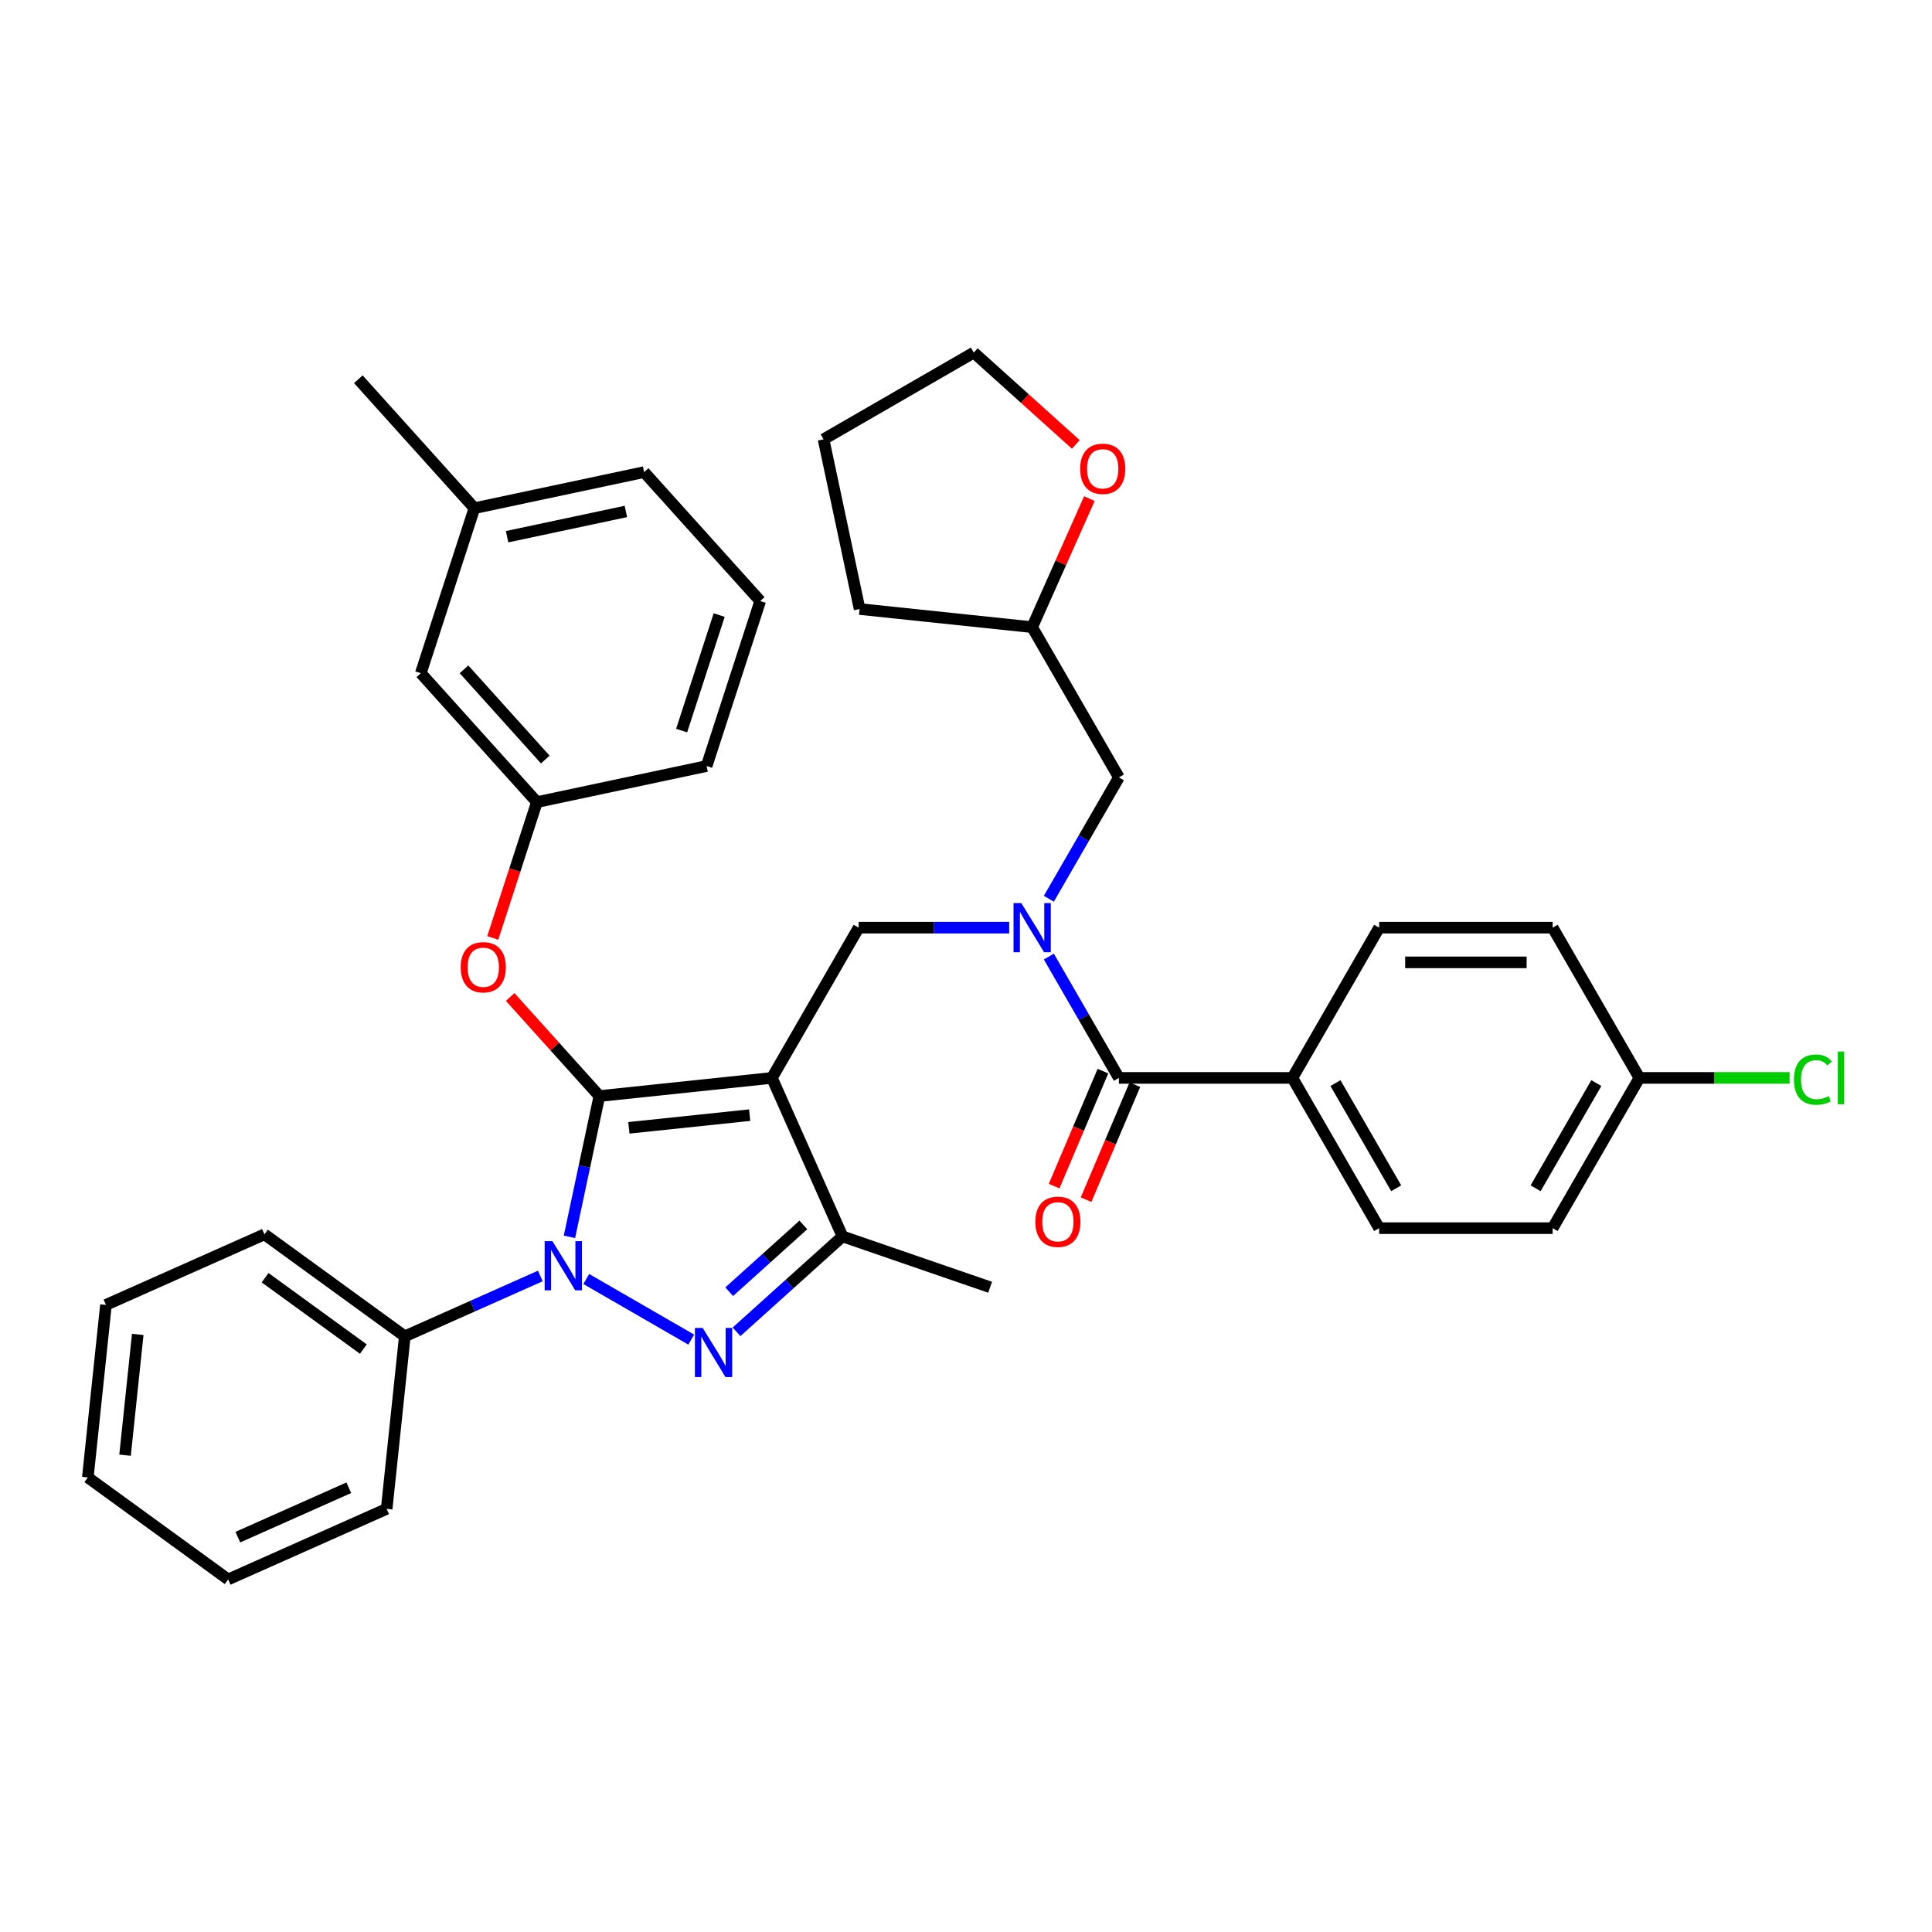 <?xml version='1.0' encoding='iso-8859-1'?>
<svg version='1.1' baseProfile='full'
              xmlns='http://www.w3.org/2000/svg'
                      xmlns:rdkit='http://www.rdkit.org/xml'
                      xmlns:xlink='http://www.w3.org/1999/xlink'
                  xml:space='preserve'
width='1000px' height='1000px' viewBox='0 0 1000 1000'>
<!-- END OF HEADER -->
<rect style='opacity:1.0;fill:#FFFFFF;stroke:none' width='1000' height='1000' x='0' y='0'> </rect>
<path class='bond-0' d='M 668.944,557.925 L 713.845,635.694' style='fill:none;fill-rule:evenodd;stroke:#000000;stroke-width:6px;stroke-linecap:butt;stroke-linejoin:miter;stroke-opacity:1' />
<path class='bond-0' d='M 691.233,560.61 L 722.664,615.049' style='fill:none;fill-rule:evenodd;stroke:#000000;stroke-width:6px;stroke-linecap:butt;stroke-linejoin:miter;stroke-opacity:1' />
<path class='bond-1' d='M 668.944,557.925 L 713.845,480.155' style='fill:none;fill-rule:evenodd;stroke:#000000;stroke-width:6px;stroke-linecap:butt;stroke-linejoin:miter;stroke-opacity:1' />
<path class='bond-2' d='M 668.944,557.925 L 579.144,557.925' style='fill:none;fill-rule:evenodd;stroke:#000000;stroke-width:6px;stroke-linecap:butt;stroke-linejoin:miter;stroke-opacity:1' />
<path class='bond-3' d='M 522.354,480.155 L 483.399,480.155' style='fill:none;fill-rule:evenodd;stroke:#0000FF;stroke-width:6px;stroke-linecap:butt;stroke-linejoin:miter;stroke-opacity:1' />
<path class='bond-3' d='M 483.399,480.155 L 444.444,480.155' style='fill:none;fill-rule:evenodd;stroke:#000000;stroke-width:6px;stroke-linecap:butt;stroke-linejoin:miter;stroke-opacity:1' />
<path class='bond-4' d='M 542.882,495.116 L 561.013,526.521' style='fill:none;fill-rule:evenodd;stroke:#0000FF;stroke-width:6px;stroke-linecap:butt;stroke-linejoin:miter;stroke-opacity:1' />
<path class='bond-4' d='M 561.013,526.521 L 579.144,557.925' style='fill:none;fill-rule:evenodd;stroke:#000000;stroke-width:6px;stroke-linecap:butt;stroke-linejoin:miter;stroke-opacity:1' />
<path class='bond-5' d='M 542.882,465.195 L 561.013,433.79' style='fill:none;fill-rule:evenodd;stroke:#0000FF;stroke-width:6px;stroke-linecap:butt;stroke-linejoin:miter;stroke-opacity:1' />
<path class='bond-5' d='M 561.013,433.79 L 579.144,402.386' style='fill:none;fill-rule:evenodd;stroke:#000000;stroke-width:6px;stroke-linecap:butt;stroke-linejoin:miter;stroke-opacity:1' />
<path class='bond-6' d='M 570.878,554.416 L 558.247,584.174' style='fill:none;fill-rule:evenodd;stroke:#000000;stroke-width:6px;stroke-linecap:butt;stroke-linejoin:miter;stroke-opacity:1' />
<path class='bond-6' d='M 558.247,584.174 L 545.617,613.933' style='fill:none;fill-rule:evenodd;stroke:#FF0000;stroke-width:6px;stroke-linecap:butt;stroke-linejoin:miter;stroke-opacity:1' />
<path class='bond-6' d='M 587.41,561.433 L 574.78,591.192' style='fill:none;fill-rule:evenodd;stroke:#000000;stroke-width:6px;stroke-linecap:butt;stroke-linejoin:miter;stroke-opacity:1' />
<path class='bond-6' d='M 574.78,591.192 L 562.149,620.95' style='fill:none;fill-rule:evenodd;stroke:#FF0000;stroke-width:6px;stroke-linecap:butt;stroke-linejoin:miter;stroke-opacity:1' />
<path class='bond-7' d='M 713.845,635.694 L 803.645,635.694' style='fill:none;fill-rule:evenodd;stroke:#000000;stroke-width:6px;stroke-linecap:butt;stroke-linejoin:miter;stroke-opacity:1' />
<path class='bond-8' d='M 713.845,480.155 L 803.645,480.155' style='fill:none;fill-rule:evenodd;stroke:#000000;stroke-width:6px;stroke-linecap:butt;stroke-linejoin:miter;stroke-opacity:1' />
<path class='bond-8' d='M 727.315,498.116 L 790.175,498.116' style='fill:none;fill-rule:evenodd;stroke:#000000;stroke-width:6px;stroke-linecap:butt;stroke-linejoin:miter;stroke-opacity:1' />
<path class='bond-9' d='M 444.444,480.155 L 399.544,557.925' style='fill:none;fill-rule:evenodd;stroke:#000000;stroke-width:6px;stroke-linecap:butt;stroke-linejoin:miter;stroke-opacity:1' />
<path class='bond-10' d='M 294.745,640.189 L 302.49,603.75' style='fill:none;fill-rule:evenodd;stroke:#0000FF;stroke-width:6px;stroke-linecap:butt;stroke-linejoin:miter;stroke-opacity:1' />
<path class='bond-10' d='M 302.49,603.75 L 310.235,567.312' style='fill:none;fill-rule:evenodd;stroke:#000000;stroke-width:6px;stroke-linecap:butt;stroke-linejoin:miter;stroke-opacity:1' />
<path class='bond-11' d='M 303.454,662.014 L 357.788,693.383' style='fill:none;fill-rule:evenodd;stroke:#0000FF;stroke-width:6px;stroke-linecap:butt;stroke-linejoin:miter;stroke-opacity:1' />
<path class='bond-12' d='M 279.675,660.443 L 244.601,676.059' style='fill:none;fill-rule:evenodd;stroke:#0000FF;stroke-width:6px;stroke-linecap:butt;stroke-linejoin:miter;stroke-opacity:1' />
<path class='bond-12' d='M 244.601,676.059 L 209.528,691.675' style='fill:none;fill-rule:evenodd;stroke:#000000;stroke-width:6px;stroke-linecap:butt;stroke-linejoin:miter;stroke-opacity:1' />
<path class='bond-13' d='M 310.235,567.312 L 287.151,541.674' style='fill:none;fill-rule:evenodd;stroke:#000000;stroke-width:6px;stroke-linecap:butt;stroke-linejoin:miter;stroke-opacity:1' />
<path class='bond-13' d='M 287.151,541.674 L 264.066,516.036' style='fill:none;fill-rule:evenodd;stroke:#FF0000;stroke-width:6px;stroke-linecap:butt;stroke-linejoin:miter;stroke-opacity:1' />
<path class='bond-14' d='M 310.235,567.312 L 399.544,557.925' style='fill:none;fill-rule:evenodd;stroke:#000000;stroke-width:6px;stroke-linecap:butt;stroke-linejoin:miter;stroke-opacity:1' />
<path class='bond-14' d='M 325.509,583.765 L 388.025,577.195' style='fill:none;fill-rule:evenodd;stroke:#000000;stroke-width:6px;stroke-linecap:butt;stroke-linejoin:miter;stroke-opacity:1' />
<path class='bond-15' d='M 399.544,557.925 L 436.069,639.962' style='fill:none;fill-rule:evenodd;stroke:#000000;stroke-width:6px;stroke-linecap:butt;stroke-linejoin:miter;stroke-opacity:1' />
<path class='bond-16' d='M 436.069,639.962 L 512.485,666.276' style='fill:none;fill-rule:evenodd;stroke:#000000;stroke-width:6px;stroke-linecap:butt;stroke-linejoin:miter;stroke-opacity:1' />
<path class='bond-17' d='M 436.069,639.962 L 408.646,664.653' style='fill:none;fill-rule:evenodd;stroke:#000000;stroke-width:6px;stroke-linecap:butt;stroke-linejoin:miter;stroke-opacity:1' />
<path class='bond-17' d='M 408.646,664.653 L 381.224,689.344' style='fill:none;fill-rule:evenodd;stroke:#0000FF;stroke-width:6px;stroke-linecap:butt;stroke-linejoin:miter;stroke-opacity:1' />
<path class='bond-17' d='M 415.824,634.022 L 396.628,651.306' style='fill:none;fill-rule:evenodd;stroke:#000000;stroke-width:6px;stroke-linecap:butt;stroke-linejoin:miter;stroke-opacity:1' />
<path class='bond-17' d='M 396.628,651.306 L 377.433,668.59' style='fill:none;fill-rule:evenodd;stroke:#0000FF;stroke-width:6px;stroke-linecap:butt;stroke-linejoin:miter;stroke-opacity:1' />
<path class='bond-18' d='M 563.868,258.08 L 549.056,291.348' style='fill:none;fill-rule:evenodd;stroke:#FF0000;stroke-width:6px;stroke-linecap:butt;stroke-linejoin:miter;stroke-opacity:1' />
<path class='bond-18' d='M 549.056,291.348 L 534.244,324.617' style='fill:none;fill-rule:evenodd;stroke:#000000;stroke-width:6px;stroke-linecap:butt;stroke-linejoin:miter;stroke-opacity:1' />
<path class='bond-19' d='M 556.85,230.047 L 530.442,206.27' style='fill:none;fill-rule:evenodd;stroke:#FF0000;stroke-width:6px;stroke-linecap:butt;stroke-linejoin:miter;stroke-opacity:1' />
<path class='bond-19' d='M 530.442,206.27 L 504.034,182.492' style='fill:none;fill-rule:evenodd;stroke:#000000;stroke-width:6px;stroke-linecap:butt;stroke-linejoin:miter;stroke-opacity:1' />
<path class='bond-20' d='M 534.244,324.617 L 579.144,402.386' style='fill:none;fill-rule:evenodd;stroke:#000000;stroke-width:6px;stroke-linecap:butt;stroke-linejoin:miter;stroke-opacity:1' />
<path class='bond-21' d='M 534.244,324.617 L 444.936,315.23' style='fill:none;fill-rule:evenodd;stroke:#000000;stroke-width:6px;stroke-linecap:butt;stroke-linejoin:miter;stroke-opacity:1' />
<path class='bond-22' d='M 504.034,182.492 L 426.265,227.392' style='fill:none;fill-rule:evenodd;stroke:#000000;stroke-width:6px;stroke-linecap:butt;stroke-linejoin:miter;stroke-opacity:1' />
<path class='bond-23' d='M 255.055,485.472 L 266.476,450.322' style='fill:none;fill-rule:evenodd;stroke:#FF0000;stroke-width:6px;stroke-linecap:butt;stroke-linejoin:miter;stroke-opacity:1' />
<path class='bond-23' d='M 266.476,450.322 L 277.897,415.172' style='fill:none;fill-rule:evenodd;stroke:#000000;stroke-width:6px;stroke-linecap:butt;stroke-linejoin:miter;stroke-opacity:1' />
<path class='bond-24' d='M 245.558,263.032 L 333.396,244.361' style='fill:none;fill-rule:evenodd;stroke:#000000;stroke-width:6px;stroke-linecap:butt;stroke-linejoin:miter;stroke-opacity:1' />
<path class='bond-24' d='M 262.468,277.799 L 323.955,264.73' style='fill:none;fill-rule:evenodd;stroke:#000000;stroke-width:6px;stroke-linecap:butt;stroke-linejoin:miter;stroke-opacity:1' />
<path class='bond-25' d='M 245.558,263.032 L 217.809,348.437' style='fill:none;fill-rule:evenodd;stroke:#000000;stroke-width:6px;stroke-linecap:butt;stroke-linejoin:miter;stroke-opacity:1' />
<path class='bond-26' d='M 245.558,263.032 L 185.47,196.297' style='fill:none;fill-rule:evenodd;stroke:#000000;stroke-width:6px;stroke-linecap:butt;stroke-linejoin:miter;stroke-opacity:1' />
<path class='bond-27' d='M 333.396,244.361 L 393.485,311.096' style='fill:none;fill-rule:evenodd;stroke:#000000;stroke-width:6px;stroke-linecap:butt;stroke-linejoin:miter;stroke-opacity:1' />
<path class='bond-28' d='M 393.485,311.096 L 365.735,396.501' style='fill:none;fill-rule:evenodd;stroke:#000000;stroke-width:6px;stroke-linecap:butt;stroke-linejoin:miter;stroke-opacity:1' />
<path class='bond-28' d='M 372.241,318.357 L 352.816,378.14' style='fill:none;fill-rule:evenodd;stroke:#000000;stroke-width:6px;stroke-linecap:butt;stroke-linejoin:miter;stroke-opacity:1' />
<path class='bond-29' d='M 209.528,691.675 L 136.878,638.891' style='fill:none;fill-rule:evenodd;stroke:#000000;stroke-width:6px;stroke-linecap:butt;stroke-linejoin:miter;stroke-opacity:1' />
<path class='bond-29' d='M 188.074,698.287 L 137.219,661.339' style='fill:none;fill-rule:evenodd;stroke:#000000;stroke-width:6px;stroke-linecap:butt;stroke-linejoin:miter;stroke-opacity:1' />
<path class='bond-30' d='M 209.528,691.675 L 200.141,780.983' style='fill:none;fill-rule:evenodd;stroke:#000000;stroke-width:6px;stroke-linecap:butt;stroke-linejoin:miter;stroke-opacity:1' />
<path class='bond-31' d='M 136.878,638.891 L 54.841,675.416' style='fill:none;fill-rule:evenodd;stroke:#000000;stroke-width:6px;stroke-linecap:butt;stroke-linejoin:miter;stroke-opacity:1' />
<path class='bond-32' d='M 54.841,675.416 L 45.455,764.725' style='fill:none;fill-rule:evenodd;stroke:#000000;stroke-width:6px;stroke-linecap:butt;stroke-linejoin:miter;stroke-opacity:1' />
<path class='bond-32' d='M 71.295,690.69 L 64.724,753.206' style='fill:none;fill-rule:evenodd;stroke:#000000;stroke-width:6px;stroke-linecap:butt;stroke-linejoin:miter;stroke-opacity:1' />
<path class='bond-33' d='M 45.455,764.725 L 118.105,817.508' style='fill:none;fill-rule:evenodd;stroke:#000000;stroke-width:6px;stroke-linecap:butt;stroke-linejoin:miter;stroke-opacity:1' />
<path class='bond-34' d='M 118.105,817.508 L 200.141,780.983' style='fill:none;fill-rule:evenodd;stroke:#000000;stroke-width:6px;stroke-linecap:butt;stroke-linejoin:miter;stroke-opacity:1' />
<path class='bond-34' d='M 123.105,795.622 L 180.531,770.054' style='fill:none;fill-rule:evenodd;stroke:#000000;stroke-width:6px;stroke-linecap:butt;stroke-linejoin:miter;stroke-opacity:1' />
<path class='bond-35' d='M 365.735,396.501 L 277.897,415.172' style='fill:none;fill-rule:evenodd;stroke:#000000;stroke-width:6px;stroke-linecap:butt;stroke-linejoin:miter;stroke-opacity:1' />
<path class='bond-36' d='M 277.897,415.172 L 217.809,348.437' style='fill:none;fill-rule:evenodd;stroke:#000000;stroke-width:6px;stroke-linecap:butt;stroke-linejoin:miter;stroke-opacity:1' />
<path class='bond-36' d='M 282.231,393.144 L 240.169,346.43' style='fill:none;fill-rule:evenodd;stroke:#000000;stroke-width:6px;stroke-linecap:butt;stroke-linejoin:miter;stroke-opacity:1' />
<path class='bond-37' d='M 444.936,315.23 L 426.265,227.392' style='fill:none;fill-rule:evenodd;stroke:#000000;stroke-width:6px;stroke-linecap:butt;stroke-linejoin:miter;stroke-opacity:1' />
<path class='bond-38' d='M 848.545,557.925 L 803.645,480.155' style='fill:none;fill-rule:evenodd;stroke:#000000;stroke-width:6px;stroke-linecap:butt;stroke-linejoin:miter;stroke-opacity:1' />
<path class='bond-39' d='M 848.545,557.925 L 887.42,557.925' style='fill:none;fill-rule:evenodd;stroke:#000000;stroke-width:6px;stroke-linecap:butt;stroke-linejoin:miter;stroke-opacity:1' />
<path class='bond-39' d='M 887.42,557.925 L 926.294,557.925' style='fill:none;fill-rule:evenodd;stroke:#00CC00;stroke-width:6px;stroke-linecap:butt;stroke-linejoin:miter;stroke-opacity:1' />
<path class='bond-40' d='M 848.545,557.925 L 803.645,635.694' style='fill:none;fill-rule:evenodd;stroke:#000000;stroke-width:6px;stroke-linecap:butt;stroke-linejoin:miter;stroke-opacity:1' />
<path class='bond-40' d='M 826.256,560.61 L 794.826,615.049' style='fill:none;fill-rule:evenodd;stroke:#000000;stroke-width:6px;stroke-linecap:butt;stroke-linejoin:miter;stroke-opacity:1' />
<path  class='atom-1' d='M 528.623 467.44
L 536.956 480.91
Q 537.782 482.239, 539.111 484.646
Q 540.44 487.052, 540.512 487.196
L 540.512 467.44
L 543.889 467.44
L 543.889 492.871
L 540.404 492.871
L 531.46 478.144
Q 530.419 476.42, 529.305 474.444
Q 528.227 472.469, 527.904 471.858
L 527.904 492.871
L 524.599 492.871
L 524.599 467.44
L 528.623 467.44
' fill='#0000FF'/>
<path  class='atom-3' d='M 535.893 632.393
Q 535.893 626.287, 538.91 622.874
Q 541.928 619.462, 547.567 619.462
Q 553.207 619.462, 556.224 622.874
Q 559.241 626.287, 559.241 632.393
Q 559.241 638.571, 556.188 642.091
Q 553.135 645.576, 547.567 645.576
Q 541.964 645.576, 538.91 642.091
Q 535.893 638.607, 535.893 632.393
M 547.567 642.702
Q 551.447 642.702, 553.53 640.116
Q 555.649 637.494, 555.649 632.393
Q 555.649 627.4, 553.53 624.886
Q 551.447 622.335, 547.567 622.335
Q 543.688 622.335, 541.569 624.85
Q 539.485 627.364, 539.485 632.393
Q 539.485 637.53, 541.569 640.116
Q 543.688 642.702, 547.567 642.702
' fill='#FF0000'/>
<path  class='atom-7' d='M 285.943 642.434
L 294.277 655.904
Q 295.103 657.233, 296.432 659.64
Q 297.761 662.046, 297.833 662.19
L 297.833 642.434
L 301.209 642.434
L 301.209 667.865
L 297.725 667.865
L 288.781 653.138
Q 287.739 651.414, 286.626 649.438
Q 285.548 647.463, 285.225 646.852
L 285.225 667.865
L 281.92 667.865
L 281.92 642.434
L 285.943 642.434
' fill='#0000FF'/>
<path  class='atom-11' d='M 363.712 687.334
L 372.046 700.804
Q 372.872 702.133, 374.201 704.54
Q 375.53 706.946, 375.602 707.09
L 375.602 687.334
L 378.979 687.334
L 378.979 712.765
L 375.494 712.765
L 366.55 698.038
Q 365.508 696.314, 364.395 694.338
Q 363.317 692.363, 362.994 691.752
L 362.994 712.765
L 359.689 712.765
L 359.689 687.334
L 363.712 687.334
' fill='#0000FF'/>
<path  class='atom-12' d='M 559.095 242.652
Q 559.095 236.545, 562.112 233.133
Q 565.13 229.721, 570.769 229.721
Q 576.409 229.721, 579.426 233.133
Q 582.443 236.545, 582.443 242.652
Q 582.443 248.83, 579.39 252.35
Q 576.337 255.835, 570.769 255.835
Q 565.166 255.835, 562.112 252.35
Q 559.095 248.866, 559.095 242.652
M 570.769 252.961
Q 574.648 252.961, 576.732 250.375
Q 578.851 247.753, 578.851 242.652
Q 578.851 237.659, 576.732 235.145
Q 574.648 232.594, 570.769 232.594
Q 566.89 232.594, 564.77 235.109
Q 562.687 237.623, 562.687 242.652
Q 562.687 247.788, 564.77 250.375
Q 566.89 252.961, 570.769 252.961
' fill='#FF0000'/>
<path  class='atom-16' d='M 238.473 500.649
Q 238.473 494.542, 241.49 491.13
Q 244.508 487.717, 250.147 487.717
Q 255.786 487.717, 258.804 491.13
Q 261.821 494.542, 261.821 500.649
Q 261.821 506.827, 258.768 510.347
Q 255.715 513.831, 250.147 513.831
Q 244.543 513.831, 241.49 510.347
Q 238.473 506.863, 238.473 500.649
M 250.147 510.958
Q 254.026 510.958, 256.11 508.372
Q 258.229 505.749, 258.229 500.649
Q 258.229 495.656, 256.11 493.141
Q 254.026 490.591, 250.147 490.591
Q 246.268 490.591, 244.148 493.106
Q 242.065 495.62, 242.065 500.649
Q 242.065 505.785, 244.148 508.372
Q 246.268 510.958, 250.147 510.958
' fill='#FF0000'/>
<path  class='atom-36' d='M 928.539 558.805
Q 928.539 552.483, 931.485 549.178
Q 934.466 545.838, 940.106 545.838
Q 945.35 545.838, 948.152 549.537
L 945.781 551.477
Q 943.733 548.783, 940.106 548.783
Q 936.262 548.783, 934.215 551.369
Q 932.203 553.92, 932.203 558.805
Q 932.203 563.834, 934.287 566.42
Q 936.406 569.006, 940.501 569.006
Q 943.302 569.006, 946.571 567.318
L 947.577 570.012
Q 946.248 570.874, 944.236 571.377
Q 942.225 571.88, 939.998 571.88
Q 934.466 571.88, 931.485 568.503
Q 928.539 565.127, 928.539 558.805
' fill='#00CC00'/>
<path  class='atom-36' d='M 951.241 544.293
L 954.545 544.293
L 954.545 571.557
L 951.241 571.557
L 951.241 544.293
' fill='#00CC00'/>
</svg>
